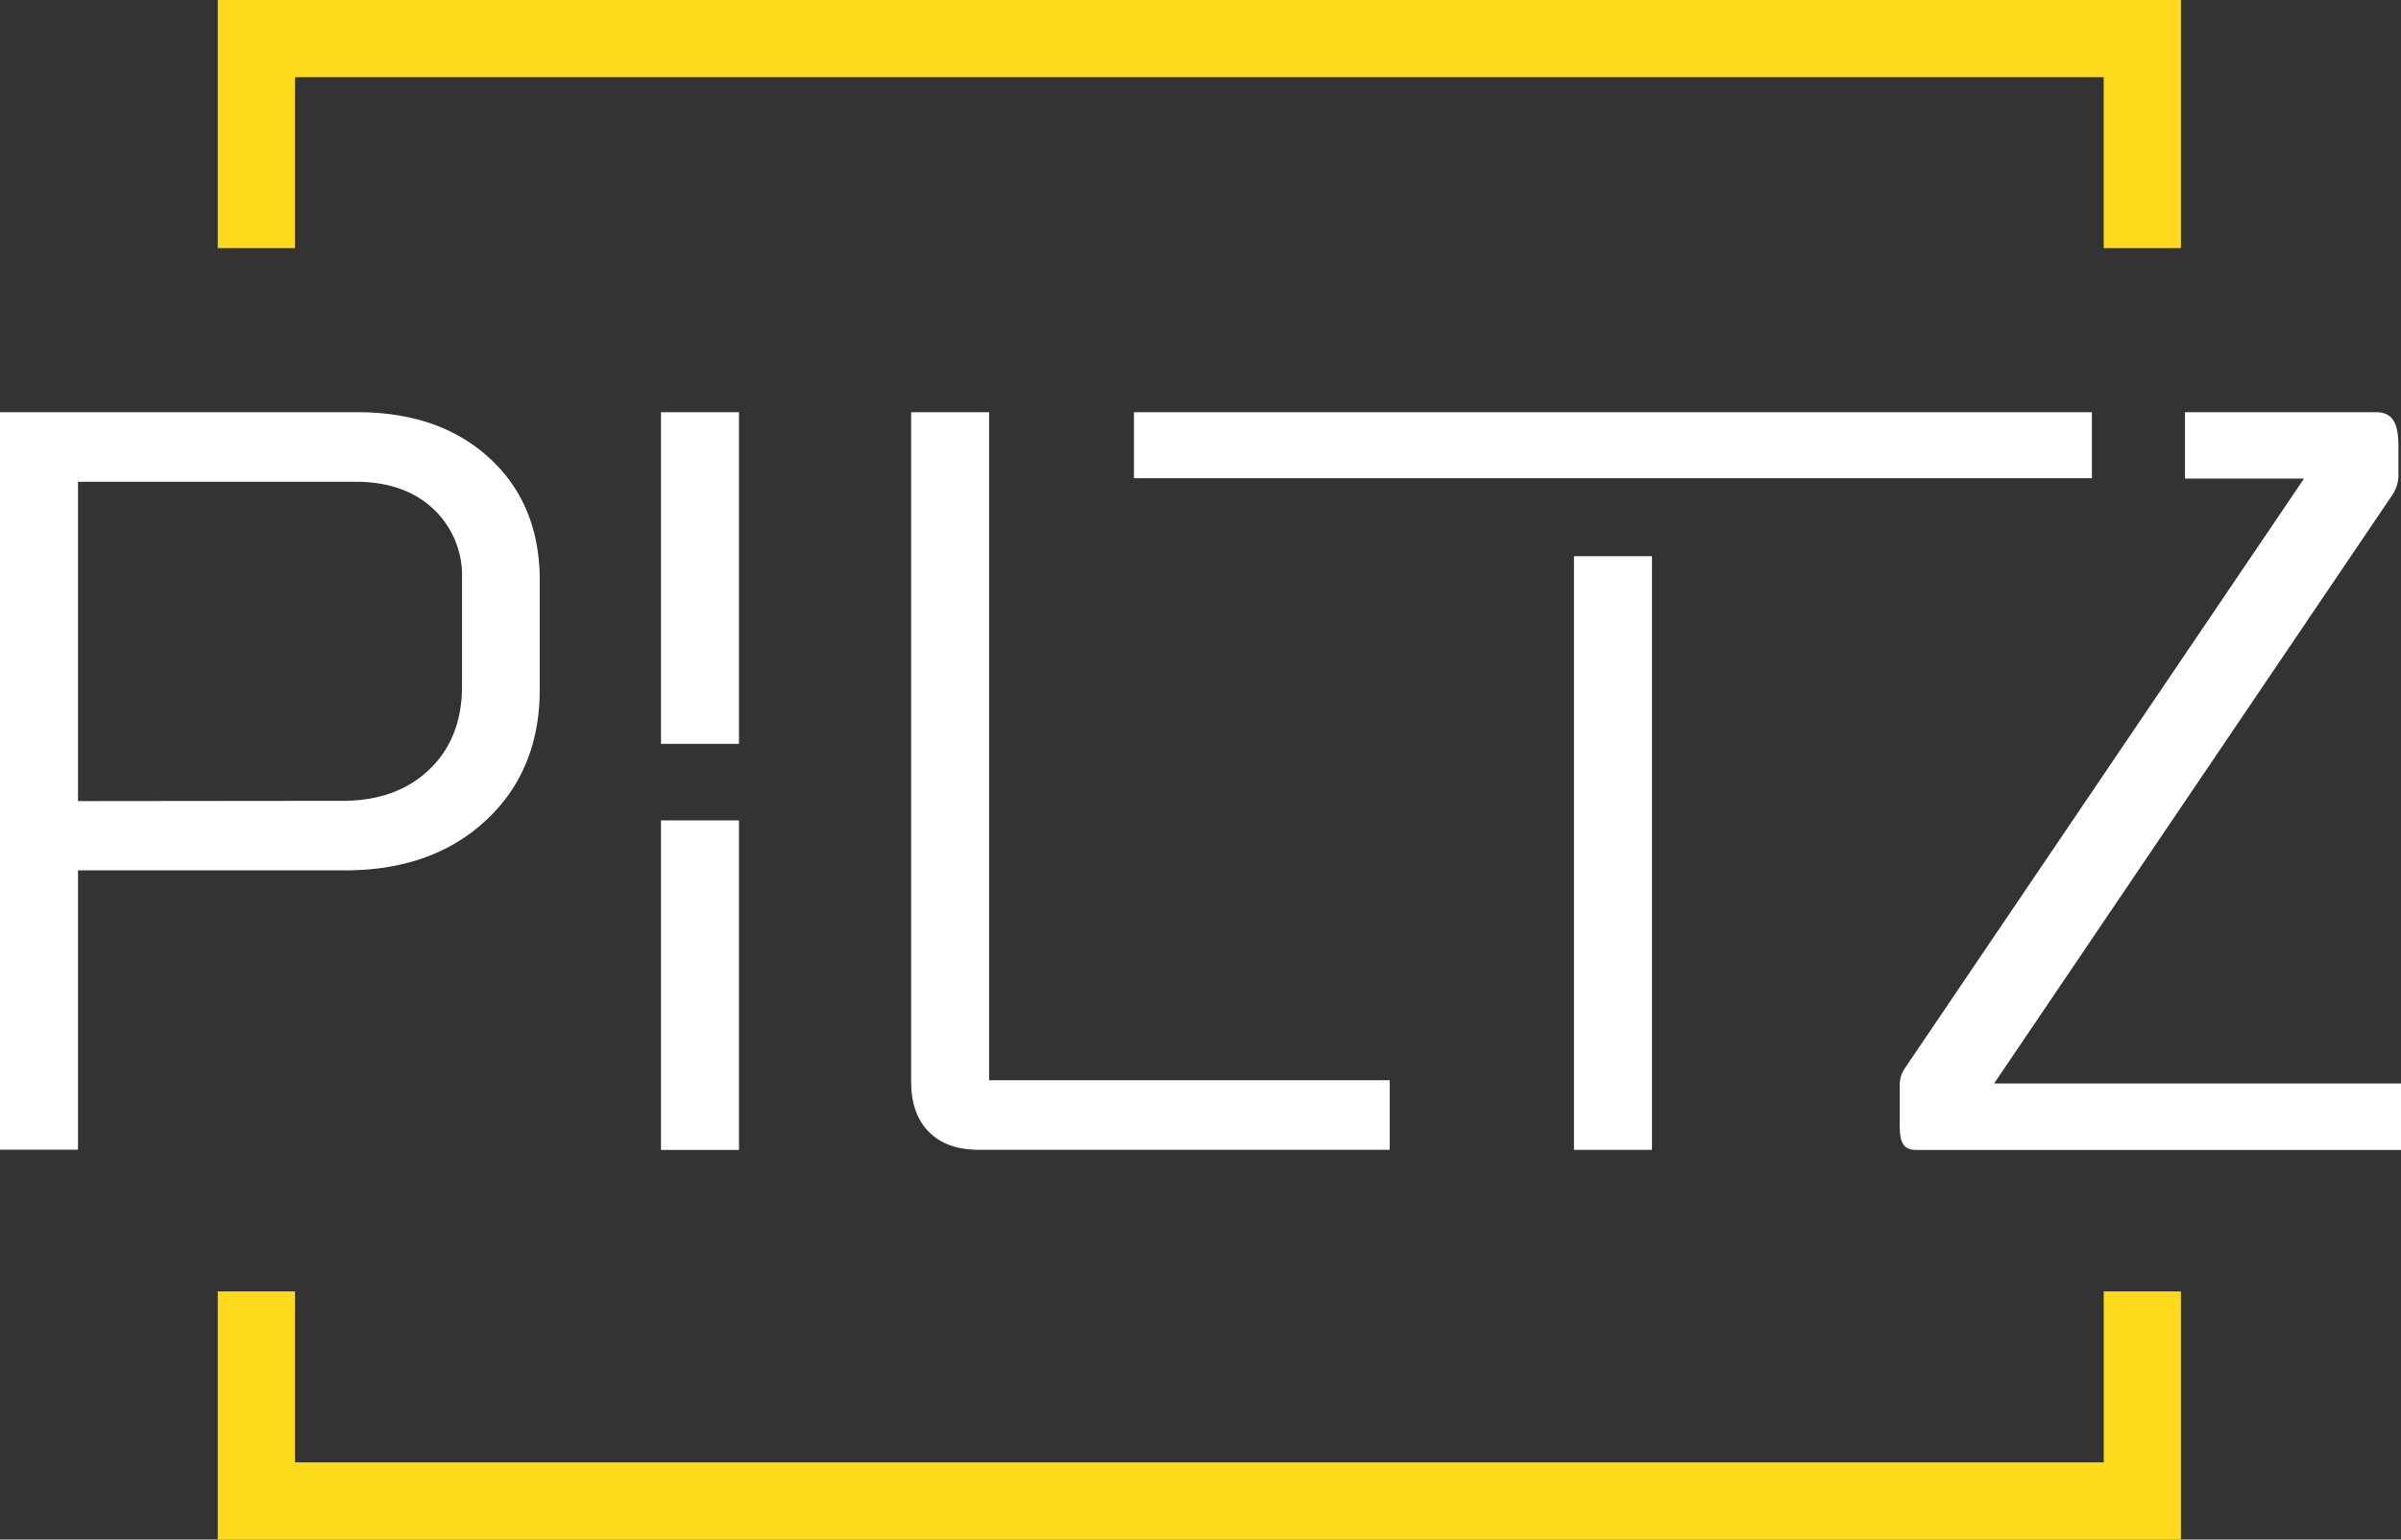 <svg xmlns="http://www.w3.org/2000/svg" viewBox="0 0 364.4 233.73"><rect x="0" y="0" width="364.4" height="233.73" fill="#333333" stroke="none"/><defs><style>.cls-1{fill:#ffd91c;}.cls-2{fill:#fff;}</style></defs><g id="Ebene_2" data-name="Ebene 2"><g id="Ebene_1-2" data-name="Ebene 1"><polygon class="cls-1" points="44.77 37.67 44.77 11.72 319.28 11.72 319.28 37.67 331 37.67 331 0 33.05 0 33.05 37.67 44.77 37.67"/><polygon class="cls-1" points="319.28 196.06 319.28 222.01 44.77 222.01 44.77 196.06 33.05 196.06 33.05 233.73 331 233.73 331 196.06 319.28 196.06"/><path class="cls-2" d="M0,62.58H54.24q12.48,0,20.08,7t7.6,18.56v16.48q0,12.32-8.16,19.92t-21.44,7.6H11.84v42.4H0Zm52,59q8.16,0,13.12-4.72t5-12.56V87.86a13.86,13.86,0,0,0-4.4-10.64q-4.4-4.08-11.76-4.08H11.84v48.48Z"/><path class="cls-2" d="M141,171.86c-1.82-1.81-2.72-4.37-2.72-7.68V62.58h11.84V164h60.8v10.56H148.64Q143.68,174.58,141,171.86Z"/><rect class="cls-2" x="100.32" y="62.58" width="11.84" height="50.35"/><rect class="cls-2" x="100.32" y="124.55" width="11.84" height="50.03"/><rect class="cls-2" x="172.1" y="62.58" width="145.39" height="10.02"/><rect class="cls-2" x="238.88" y="84.44" width="11.84" height="90.13"/><path class="cls-2" d="M289.13,162.14l60.55-89.48H331.61V62.58h29c3,0,3.4,2.42,3.4,5.4v4.18a5.37,5.37,0,0,1-1,3.09L302.64,164.5H364.4v10.08H290.8c-2.48,0-2.48-2-2.48-4.49v-5.38A4.45,4.45,0,0,1,289.13,162.14Z"/></g></g></svg>